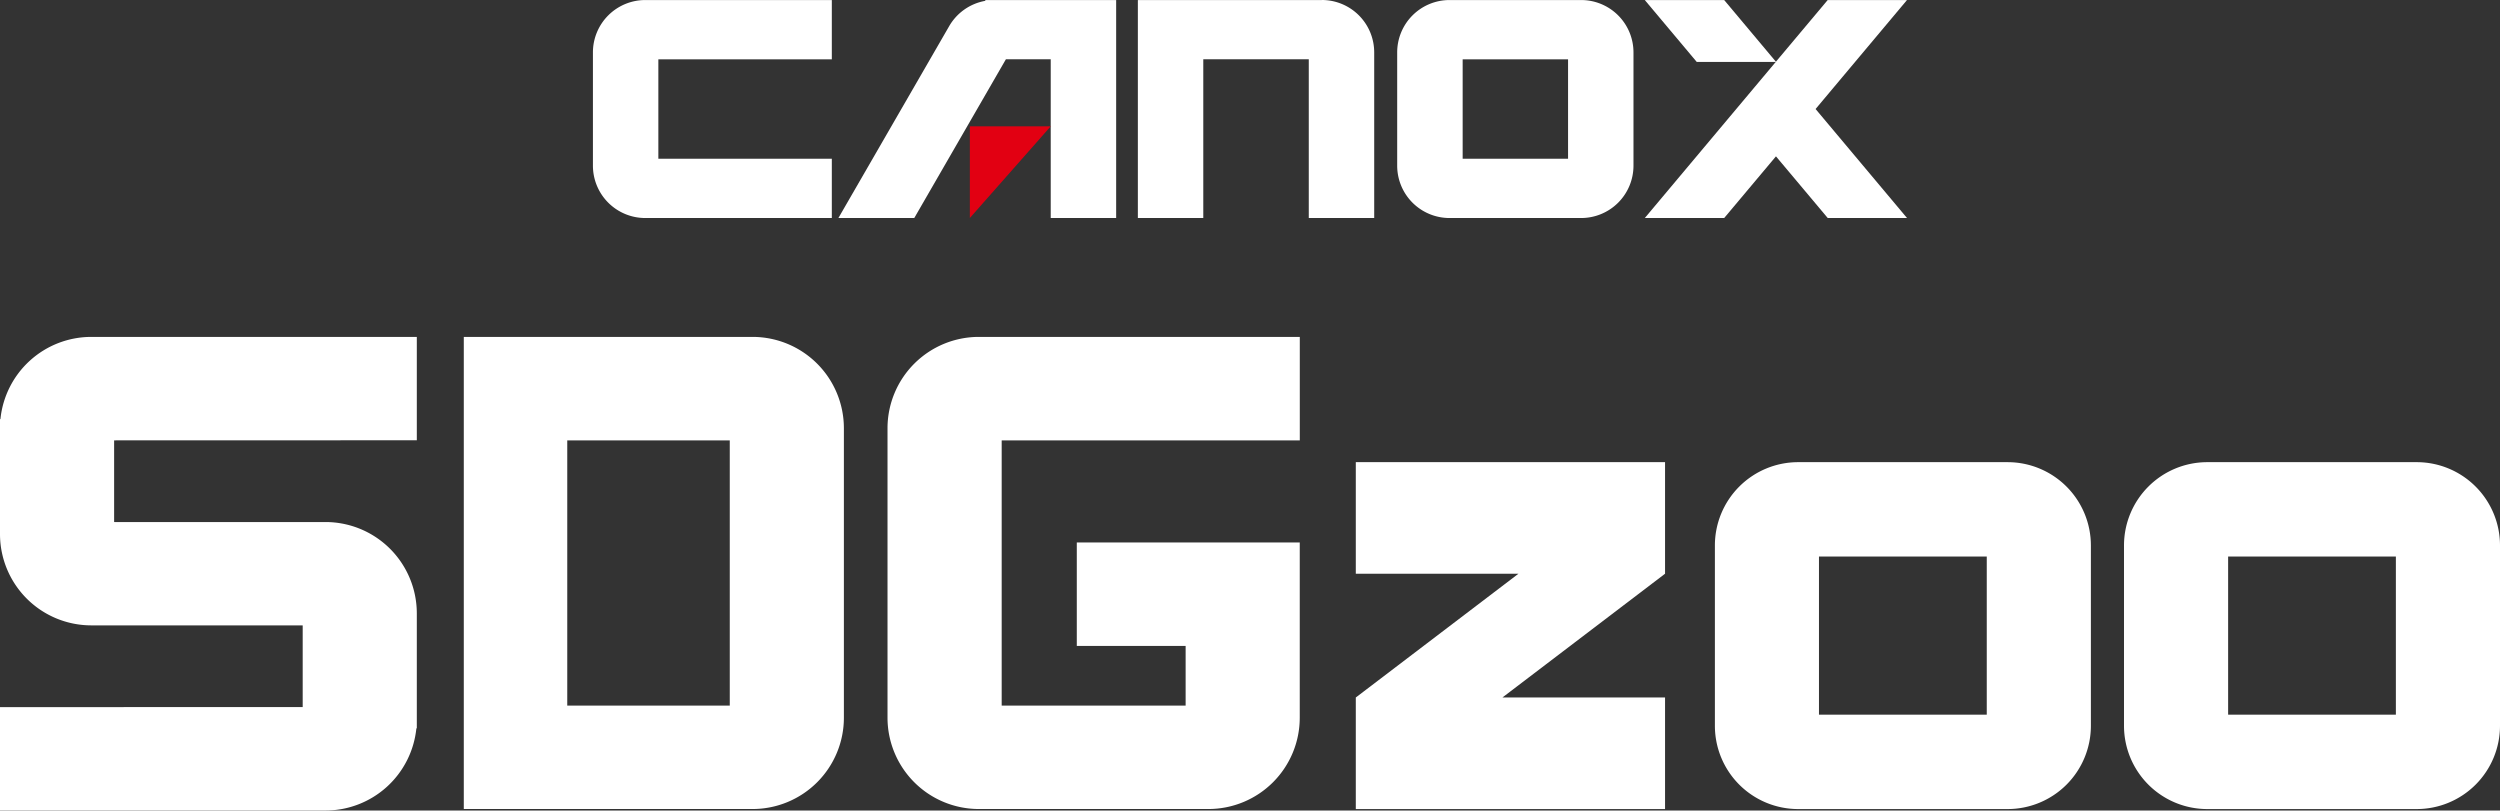 <svg xmlns="http://www.w3.org/2000/svg" width="567.82" height="184.09" viewBox="0 0 567.82 184.09">
  <rect x="0" y="0" width="567.82" height="184.09" fill="#333333" stroke="none"/>
  <g id="グループ_507" data-name="グループ 507" transform="translate(14735.91 11064.13)">
    <g id="グループ_506" data-name="グループ 506" transform="translate(-15252 -11218)">
      <path id="パス_291" d="M542.01,253.89l68.75-.02V230.39H536.83a20.75,20.75,0,0,0-20.64,18.67h-.1v26.11a20.746,20.746,0,0,0,20.74,20.74h47.94l.07.02v18.53l-68.75.02v23.48h73.93a20.75,20.75,0,0,0,20.64-18.67h.1V293.18a20.746,20.746,0,0,0-20.74-20.74H542.08l-.07-.02V253.89h0Z" fill="#fff"/>
      <path id="パス_292" d="M687.02,230.39H621.43V337.62h65.59a20.739,20.739,0,0,0,20.74-20.74h0V251.13a20.746,20.746,0,0,0-20.74-20.74m-5.18,83.74H644.93V253.89h36.91Z" fill="#fff"/>
      <path id="パス_293" d="M738.41,230.39a20.746,20.746,0,0,0-20.74,20.74h0v65.75a20.746,20.746,0,0,0,20.74,20.74h52.15a20.746,20.746,0,0,0,20.74-20.74v-39.8H760.66v23.5h24.72v13.55H743.6V253.89h67.71v-23.5H738.42Z" fill="#fff"/>
      <path id="パス_294" d="M894.27,258.84H824.03v25.34h36.94l-36.94,28.11v25.34h70.24V312.29H857.33l36.94-28.11Z" fill="#fff"/>
      <path id="パス_295" d="M972.07,258.84H924.51a18.919,18.919,0,0,0-18.92,18.92v40.95a18.919,18.919,0,0,0,18.92,18.92h47.56a18.919,18.919,0,0,0,18.92-18.92V277.76a18.923,18.923,0,0,0-18.91-18.92h0m-42.84,21.43h38.1v35.92H929.23V280.27Z" fill="#fff"/>
      <path id="パス_296" d="M1064.99,258.84h-47.56a18.919,18.919,0,0,0-18.92,18.92v40.95a18.919,18.919,0,0,0,18.92,18.92h47.56a18.925,18.925,0,0,0,18.92-18.92V277.76a18.919,18.919,0,0,0-18.92-18.92m-42.83,21.43h38.1v35.92h-38.1V280.27Z" fill="#fff"/>
    </g>
    <g id="グループ_1" transform="translate(-15252 -11208)">
      <g id="logo_bk">
        <g id="グループ_432">
          <path id="パス_493" d="M739.88,143.88v.18a11.861,11.861,0,0,0-8.21,5.76l-25.15,43.56h17.23l20.81-36.05h10.18v36.05H769.6v-49.5H739.89Z" fill="#fff"/>
          <path id="パス_494" d="M816.31,143.88H774.53v49.5h14.86V157.33h23.96v36.05h14.86V155.76a11.892,11.892,0,0,0-11.89-11.89Z" fill="#fff"/>
          <path id="パス_495" d="M705.02,157.34V143.88H662.65a11.892,11.892,0,0,0-11.89,11.89h0V181.5a11.892,11.892,0,0,0,11.89,11.89h42.37V179.92h-39.4V157.35h39.4Z" fill="#fff"/>
          <path id="パス_496" d="M875.21,143.88H845.32a11.892,11.892,0,0,0-11.89,11.89V181.5a11.892,11.892,0,0,0,11.89,11.89h29.89A11.892,11.892,0,0,0,887.1,181.5V155.77A11.892,11.892,0,0,0,875.21,143.88ZM848.3,179.92V157.35h23.94v22.57H848.3Z" fill="#fff"/>
          <path id="パス_497" d="M949.23,143.88H931.21l-11.76,14.01L907.7,143.88H889.67l11.8,14.06h17.94l-29.74,35.45H907.7l11.76-14.01,11.76,14.01h18.01l-20.77-24.76,20.76-24.75Z" fill="#fff"/>
        </g>
        <g id="グループ_433">
          <path id="パス_498" d="M736.37,193.38V172.57h18.36Z" fill="#e20012"/>
        </g>
      </g>
    </g>
  </g>
</svg>
